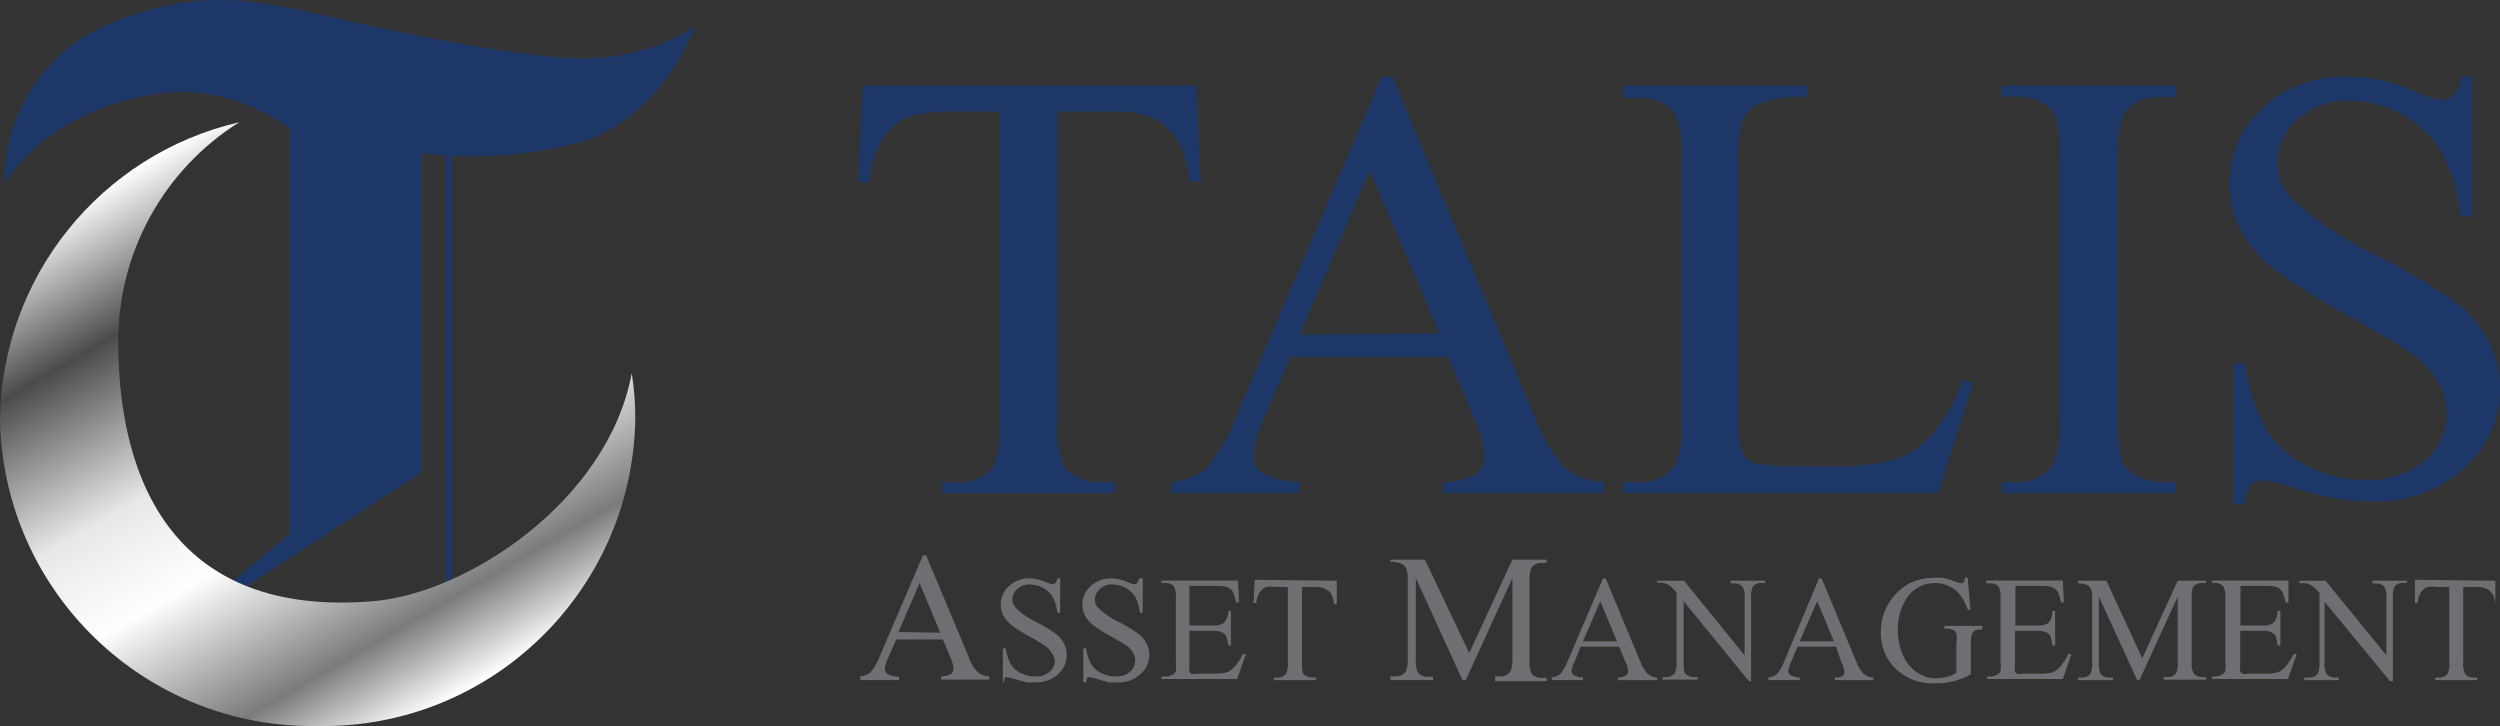 <?xml version="1.0" encoding="UTF-8"?>
<svg id="Layer_1" data-name="Layer 1" xmlns="http://www.w3.org/2000/svg" xmlns:xlink="http://www.w3.org/1999/xlink" viewBox="0 0 533.3 154.88">
  <rect x="0" y="0" width="533.3" height="154.88" fill="#333333" stroke="none"/>
  <defs>
    <style>
      .cls-1 {
        fill: #1d3868;
      }

      .cls-2 {
        fill: #6e6f72;
      }

      .cls-3 {
        fill: url(#linear-gradient);
      }
    </style>
    <linearGradient id="linear-gradient" x1="32.93" y1="122.67" x2="98.94" y2="8.35" gradientTransform="translate(0 155.88) scale(1 -1)" gradientUnits="userSpaceOnUse">
      <stop offset="0" stop-color="#fff"/>
      <stop offset=".22" stop-color="#4b4b4b"/>
      <stop offset=".47" stop-color="#e9e8e8"/>
      <stop offset=".63" stop-color="#fff"/>
      <stop offset=".86" stop-color="#7a7b7d"/>
      <stop offset="1" stop-color="#fff"/>
    </linearGradient>
  </defs>
  <path class="cls-1" d="m.9,38.91c-.02-14.46,8.45-27.59,21.64-33.53,22.34-9.4,34.82-4.53,55.87,0,21.04,4.53,40.5,7.71,48.21,7.01,7.67-.33,15.12-2.63,21.64-6.67,0,0-7.36,20.25-25.47,24.87-10.74,2.72-21.89,3.43-32.88,2.09v68.06l-45.12,29.35h-2.54l19.6-16.27V27.41c-6.44-4.68-14.09-7.41-22.04-7.86-9.72.16-19.2,3-27.41,8.21-4.44,3.04-8.32,6.8-11.49,11.14Z"/>
  <rect class="cls-1" x="95.07" y="30" width="1.29" height="101.88"/>
  <path class="cls-3" d="m79.6,128.25c-41.89,3.48-54.38-24.87-54.38-55.47,0-18.98,9.75-36.63,25.82-46.71C21.43,32.93.34,59.15,0,89.55c.71,36.73,31.02,65.96,67.76,65.32,36.73.64,67.05-28.59,67.76-65.32.02-3.33-.23-6.66-.75-9.95-5.12,27.41-35.27,47.01-55.17,48.65Z"/>
  <path class="cls-1" d="m255.16,18.31l.95,20.4h-2.39c-.21-2.65-.85-5.26-1.89-7.71-1.19-2.3-3.02-4.2-5.27-5.47-2.72-1.26-5.71-1.85-8.71-1.74h-12.29v66.36c-.4,3.42.2,6.87,1.74,9.95,2.01,1.92,4.74,2.91,7.51,2.74h2.98v2.34h-36.81v-2.34h2.98c3.03.32,6.02-.94,7.91-3.33,1.22-2.96,1.7-6.17,1.39-9.35V23.78h-10.45c-2.97-.08-5.94.29-8.81,1.09-2.33.93-4.31,2.56-5.67,4.68-1.76,2.81-2.73,6.04-2.84,9.35h-2.44l.99-20.6h71.09Z"/>
  <path class="cls-1" d="m308.89,76.12h-33.63l-5.87,13.68c-1.17,2.37-1.92,4.93-2.19,7.56.04,1.4.74,2.69,1.89,3.48,2.51,1.33,5.32,2.02,8.16,1.99v2.34h-27.36v-2.34c2.54-.21,4.97-1.09,7.06-2.54,3.16-3.68,5.61-7.91,7.21-12.49l30.6-71.44h2.24l30.2,72.23c1.46,4.15,3.71,7.99,6.62,11.29,2.37,1.86,5.29,2.9,8.31,2.94v2.34h-34.23v-2.34c2.44.1,4.86-.51,6.96-1.74,1.15-.83,1.84-2.16,1.84-3.58-.32-3.09-1.18-6.11-2.54-8.9l-5.27-12.49Zm-1.79-4.97l-14.92-34.82-14.92,35.07,29.85-.25Z"/>
  <path class="cls-1" d="m418.78,81.14l2.14.45-7.46,23.58h-67.21v-2.34h3.23c3.09.27,6.1-1.11,7.91-3.63,1.19-3,1.65-6.24,1.34-9.45v-56.07c.38-3.42-.24-6.88-1.79-9.95-1.94-2.01-4.68-3.05-7.46-2.84h-3.23v-2.59h39.3v2.39c-3.37-.28-6.76.16-9.95,1.29-1.61.69-2.95,1.87-3.83,3.38-.9,3.23-1.24,6.6-.99,9.95v54.23c-.16,2.48.18,4.97.99,7.31.55.9,1.39,1.58,2.39,1.94,3.28.62,6.62.84,9.95.65h6.32c4.72.22,9.45-.27,14.03-1.44,2.83-1.03,5.35-2.74,7.36-4.97,2.97-3.55,5.32-7.57,6.96-11.89Z"/>
  <path class="cls-1" d="m464.2,102.83v2.34h-37.21v-2.34h3.08c2.95.18,5.82-1.06,7.71-3.33,1.39-3.12,1.93-6.55,1.54-9.95v-55.87c.2-2.96-.05-5.93-.75-8.81-.54-1.18-1.47-2.15-2.64-2.74-1.79-1.01-3.81-1.54-5.87-1.54h-3.08v-2.29h37.21v2.39h-3.13c-2.94-.25-5.82.91-7.76,3.13-1.41,3.12-1.96,6.55-1.59,9.95v56.02c-.14,2.94.2,5.88.99,8.71.53,1.22,1.48,2.21,2.69,2.79,1.78.99,3.78,1.53,5.82,1.54h2.98Z"/>
  <path class="cls-1" d="m527.33,16.37v29.85h-2.39c-.46-4.82-1.86-9.5-4.13-13.78-2.01-3.39-4.92-6.14-8.41-7.96-3.48-1.96-7.4-3-11.39-3.03-4.07-.12-8.03,1.34-11.04,4.08-2.65,2.36-4.17,5.75-4.18,9.3,0,2.67.97,5.26,2.74,7.26,5.58,5.2,11.96,9.47,18.9,12.64,5.77,2.91,11.33,6.23,16.62,9.95,2.87,2.2,5.21,5,6.87,8.21,1.57,3.08,2.39,6.49,2.39,9.95.03,6.51-2.76,12.72-7.66,17.01-5.44,4.9-12.59,7.46-19.9,7.11-2.38,0-4.76-.19-7.11-.6-2.71-.45-5.38-1.09-8.01-1.89-2.55-.96-5.21-1.62-7.91-1.99-.94-.05-1.86.3-2.54.95-.81,1.17-1.28,2.55-1.34,3.98h-2.39v-29.85h2.39c.64,4.91,2.16,9.66,4.48,14.03,2.1,3.32,5.08,5.99,8.61,7.71,3.91,2.06,8.27,3.12,12.69,3.08,4.61.24,9.14-1.27,12.69-4.23,2.91-2.49,4.6-6.12,4.63-9.95-.04-2.27-.65-4.5-1.79-6.47-1.35-2.42-3.22-4.51-5.47-6.12-1.64-1.24-6.17-3.98-13.63-8.16-5.52-2.94-10.82-6.26-15.87-9.95-2.9-2.23-5.32-5.02-7.11-8.21-1.67-3.05-2.51-6.48-2.44-9.95-.12-6.17,2.41-12.1,6.96-16.27,4.97-4.55,11.53-6.96,18.26-6.72,5.16.05,10.25,1.2,14.92,3.38,1.56.81,3.24,1.35,4.97,1.59,1,.02,1.98-.33,2.74-.99.91-1.14,1.48-2.52,1.64-3.98h2.24Z"/>
  <path class="cls-2" d="m201.13,136.41h-9.95l-1.79,4.08c-.34.71-.55,1.46-.65,2.24.02.43.24.82.6,1.04.75.4,1.59.61,2.44.6v.7h-8.26v-.8c.75-.07,1.46-.33,2.09-.75.94-1.1,1.67-2.36,2.14-3.73l9.15-21.34h.65l9.05,21.59c.39,1.24,1.06,2.38,1.94,3.33.7.58,1.58.9,2.49.9v.7h-10.25v-.7c.73.02,1.45-.15,2.09-.5.35-.25.56-.66.55-1.09-.09-.92-.35-1.81-.75-2.64l-1.54-3.63Zm-.55-1.44l-4.43-10.6-4.48,10.45,8.9.15Z"/>
  <path class="cls-2" d="m226.16,123.38v7.36h-.6c-.11-1.18-.45-2.33-.99-3.38-.5-.84-1.22-1.53-2.09-1.99-.86-.45-1.81-.69-2.79-.7-.99-.03-1.96.32-2.69.99-.66.56-1.04,1.38-1.04,2.24,0,.65.25,1.27.7,1.74,1.32,1.31,2.87,2.37,4.58,3.13,1.42.73,2.78,1.56,4.08,2.49.69.53,1.25,1.21,1.64,1.99.4.75.61,1.59.6,2.44.02,1.58-.66,3.09-1.84,4.13-1.36,1.21-3.15,1.84-4.97,1.74-.58.05-1.16.05-1.74,0l-1.99-.55c-.63-.24-1.28-.41-1.94-.5-.21-.07-.44-.07-.65,0-.16.31-.27.65-.3.99h-.2v-7.21h.6c.17,1.2.54,2.36,1.09,3.43.51.8,1.23,1.44,2.09,1.84.95.5,2.01.75,3.08.75,1.12.09,2.23-.27,3.08-.99.73-.59,1.16-1.49,1.14-2.44-.09-.57-.31-1.12-.65-1.59-.34-.58-.8-1.09-1.34-1.49-.4-.3-1.54-.95-3.33-1.99-1.36-.7-2.66-1.52-3.88-2.44-.71-.54-1.3-1.21-1.74-1.99-.4-.73-.6-1.55-.6-2.39-.01-1.5.62-2.93,1.74-3.93,1.21-1.13,2.82-1.74,4.48-1.69,1.24.04,2.46.33,3.58.85.39.2.81.34,1.24.4.24,0,.47-.09.65-.25.21-.29.35-.63.4-.99h.6Z"/>
  <path class="cls-2" d="m243.77,123.38v7.36h-.6c-.11-1.18-.45-2.33-.99-3.38-.5-.84-1.22-1.53-2.09-1.99-.86-.45-1.81-.69-2.79-.7-.99-.06-1.97.3-2.69.99-.66.56-1.04,1.38-1.04,2.24-.01.64.22,1.26.65,1.74,1.36,1.3,2.92,2.36,4.63,3.13,1.42.73,2.78,1.56,4.08,2.49.69.53,1.25,1.21,1.64,1.99.4.75.61,1.59.6,2.44,0,1.59-.69,3.09-1.89,4.13-1.36,1.22-3.15,1.85-4.97,1.74-.58.05-1.16.05-1.74,0l-1.99-.55c-.63-.24-1.28-.41-1.94-.5-.21-.08-.44-.08-.65,0-.19.3-.29.64-.3.99h-.6v-7.21h.6c.14,1.2.52,2.37,1.09,3.43.51.8,1.23,1.44,2.09,1.84.95.5,2.01.75,3.08.75,1.12.08,2.22-.28,3.08-.99,1.2-.99,1.49-2.7.7-4.03-.31-.61-.77-1.13-1.34-1.49-.4-.3-1.49-.95-3.28-1.99-1.36-.7-2.66-1.52-3.88-2.44-.71-.54-1.3-1.21-1.74-1.99-.4-.73-.6-1.55-.6-2.39-.01-1.5.62-2.93,1.74-3.93,1.21-1.13,2.82-1.74,4.48-1.69,1.22.04,2.43.32,3.53.85.39.2.81.33,1.24.4.25,0,.5-.09.7-.25.21-.29.35-.63.4-.99h.8Z"/>
  <path class="cls-2" d="m253.72,125.02v8.41h4.97c.83.09,1.67-.1,2.39-.55.62-.7.96-1.6.95-2.54h.55v7.36h-.55c-.06-.68-.21-1.35-.45-1.99-.21-.38-.55-.67-.95-.85-.62-.23-1.28-.33-1.94-.3h-4.97v6.96c-.05.58-.05,1.16,0,1.74.1.19.25.35.45.45.39.1.8.1,1.19,0h3.58c.89.03,1.77-.06,2.64-.25.59-.19,1.12-.54,1.54-.99.82-.86,1.5-1.85,1.99-2.94h.65l-1.84,5.32h-16.17v-.55h.99c.49,0,.97-.15,1.39-.4.34-.13.59-.4.7-.75.09-.68.09-1.36,0-2.04v-13.58c.1-.86-.05-1.72-.45-2.49-.44-.44-1.03-.69-1.64-.7h-.99v-.5h16.32l.25,4.68h-.65c-.11-.81-.34-1.6-.7-2.34-.31-.42-.72-.74-1.19-.95-.71-.2-1.45-.28-2.19-.25h-5.87Z"/>
  <path class="cls-2" d="m285.16,123.88v4.97h-.6c-.05-.65-.2-1.29-.45-1.89-.27-.57-.73-1.02-1.29-1.29-.66-.33-1.4-.48-2.14-.45h-2.94v16.17c0,1.29,0,2.14.4,2.44.48.49,1.15.75,1.84.7h.7v.55h-8.95v-.55h.75c.74.07,1.45-.25,1.89-.85.31-.72.43-1.51.35-2.29v-16.17h-2.54c-.69-.11-1.4-.11-2.09,0-.58.22-1.07.62-1.39,1.14-.44.68-.68,1.48-.7,2.29h-.6l.25-4.97,17.51.2Z"/>
  <path class="cls-2" d="m311.97,145.07l-9.95-21.79v17.31c-.13,1.02.05,2.06.5,2.98.6.57,1.41.86,2.24.8h.95v.7h-9.1v-.8h.95c.9.07,1.77-.3,2.34-.99.34-.89.48-1.84.4-2.79v-16.86c.07-.85-.07-1.7-.4-2.49-.21-.39-.54-.71-.95-.9-.74-.31-1.54-.44-2.34-.4v-.45h7.36l9.45,19.9,9.2-19.9h7.31v.7h-.9c-.9-.08-1.77.29-2.34.99-.34.89-.47,1.84-.4,2.79v16.96c-.13,1.02.05,2.06.5,2.98.6.57,1.41.86,2.24.8h.9v.7h-10.99v-1.04h.95c.88.08,1.75-.29,2.29-.99.39-.87.54-1.83.45-2.79v-17.21l-9.95,21.79h-.7Z"/>
  <path class="cls-2" d="m345.4,137.95h-8.21l-1.39,3.38c-.31.57-.5,1.19-.55,1.84.01.34.18.65.45.85.61.32,1.3.5,1.99.5v.55h-6.67v-.55c.62-.09,1.21-.31,1.74-.65.76-.9,1.34-1.93,1.74-3.03l7.46-17.46h.55l7.36,17.66c.35,1.02.91,1.95,1.64,2.74.55.48,1.26.75,1.99.75v.55h-8.36v-.55c.61.02,1.21-.14,1.74-.45.28-.21.44-.54.45-.9-.08-.75-.3-1.47-.65-2.14l-1.29-3.08Zm-.45-1.14l-3.58-8.56-3.68,8.56h7.26Z"/>
  <path class="cls-2" d="m353.46,123.88h5.77l12.93,15.92v-12.24c.1-.84-.06-1.69-.45-2.44-.47-.48-1.13-.72-1.79-.65h-.75v-.6h7.36v.5h-.75c-.73-.08-1.44.22-1.89.8-.31.72-.43,1.51-.35,2.29v17.86h-.45l-13.93-17.06v13.03c0,1.29,0,2.14.4,2.44.48.49,1.15.75,1.84.7h.75v.55h-7.51v-.55h.7c.75.07,1.48-.25,1.94-.85.31-.72.43-1.51.35-2.29v-14.92c-.41-.51-.88-.98-1.39-1.39-.43-.29-.9-.5-1.39-.65-.46-.07-.93-.07-1.39,0v-.45Z"/>
  <path class="cls-2" d="m391.67,137.95h-8.21l-1.44,3.38c-.29.58-.48,1.2-.55,1.84.01.34.18.65.45.85.61.32,1.3.5,1.99.5v.55h-6.67v-.55c.62-.09,1.21-.31,1.74-.65.76-.9,1.34-1.93,1.74-3.03l7.31-17.46h.55l7.36,17.66c.35,1.02.91,1.95,1.64,2.74.57.48,1.29.75,2.04.75v.55h-8.21v-.55c.54.06,1.09-.02,1.59-.25.28-.21.44-.54.45-.9-.08-.75-.3-1.47-.65-2.14l-1.14-3.28Zm-.45-1.14l-3.58-8.56-3.73,8.56h7.31Z"/>
  <path class="cls-2" d="m419.78,123.38l.55,6.72h-.55c-.43-1.4-1.16-2.69-2.14-3.78-1.27-1.23-2.96-1.92-4.73-1.94-2.48-.09-4.83,1.14-6.17,3.23-1.3,1.99-1.96,4.34-1.89,6.72-.04,1.92.35,3.82,1.14,5.57.65,1.48,1.73,2.75,3.08,3.63,1.15.77,2.5,1.18,3.88,1.19.77-.02,1.54-.12,2.29-.3.74-.19,1.44-.5,2.09-.9v-6.32c.15-.69.15-1.4,0-2.09-.14-.34-.41-.6-.75-.75-.57-.23-1.18-.31-1.79-.25v-.6h8.06v.8h-.5c-.66-.08-1.3.23-1.64.8-.25.73-.35,1.51-.3,2.29v6.47c-1.13.62-2.34,1.1-3.58,1.44-1.27.31-2.57.46-3.88.45-3.56.23-7.03-1.22-9.35-3.93-1.57-1.92-2.42-4.33-2.39-6.82-.05-1.98.41-3.93,1.34-5.67,1-1.94,2.51-3.56,4.38-4.68,1.69-.94,3.59-1.42,5.52-1.39.7-.06,1.39-.06,2.09,0,.92.22,1.81.5,2.69.85.38.15.79.25,1.19.3.2.01.39-.08.5-.25.17-.34.26-.71.25-1.09l.6.3Z"/>
  <path class="cls-2" d="m429.93,125.02v8.41h4.68c.83.09,1.67-.1,2.39-.55.59-.71.87-1.62.8-2.54h.6v7.36h-.6c-.05-.68-.19-1.34-.4-1.99-.21-.38-.55-.67-.95-.85-.62-.23-1.28-.33-1.94-.3h-4.68v6.96c-.05.58-.05,1.16,0,1.74.1.19.25.35.45.45.39.11.8.11,1.19,0h3.58c.89.03,1.77-.06,2.64-.25.59-.19,1.12-.54,1.54-.99.82-.86,1.5-1.85,1.99-2.94h.65l-1.84,5.32h-16.12v-.55h.75c.49,0,.97-.15,1.39-.4.34-.13.59-.4.7-.75.09-.68.09-1.36,0-2.04v-13.58c.1-.86-.05-1.72-.45-2.49-.5-.45-1.17-.67-1.84-.6h-.75v-.6h16.32l.25,4.68h-.65c-.11-.81-.34-1.6-.7-2.34-.31-.42-.72-.74-1.19-.95-.71-.2-1.45-.28-2.19-.25h-5.62Z"/>
  <path class="cls-2" d="m455.89,145.07l-8.16-17.81v14.13c-.09.83.05,1.68.4,2.44.48.49,1.15.75,1.84.7h.75v.55h-7.41v-.55h.75c.74.07,1.45-.25,1.89-.85.31-.72.43-1.51.35-2.29v-13.83c.04-.69-.06-1.39-.3-2.04-.18-.33-.46-.59-.8-.75-.6-.23-1.25-.33-1.89-.3v-.6h6.02l7.66,16.57,7.56-16.57h6.02v.5h-.75c-.74-.07-1.47.23-1.94.8-.29.72-.41,1.51-.35,2.29v13.83c-.08.84.07,1.68.45,2.44.48.49,1.15.75,1.84.7h.75v.55h-9v-.55h.75c.74.07,1.45-.25,1.89-.85.31-.72.43-1.51.35-2.29v-14.03l-8.16,17.81h-.5Z"/>
  <path class="cls-2" d="m477.93,125.02v8.41h4.63c.83.09,1.67-.1,2.39-.55.62-.69.94-1.61.9-2.54h.6v7.36h-.6c-.05-.68-.19-1.34-.4-1.99-.21-.38-.55-.67-.95-.85-.62-.23-1.28-.33-1.94-.3h-4.68v6.96c-.05.58-.05,1.16,0,1.74.1.19.25.35.45.45.39.11.8.11,1.19,0h3.58c.89.03,1.77-.06,2.64-.25.59-.19,1.12-.54,1.54-.99.82-.86,1.5-1.85,1.99-2.94h.65l-1.84,5.32h-16.17v-.55h.7c.49,0,.97-.15,1.39-.4.34-.13.59-.4.7-.75.09-.68.09-1.36,0-2.04v-13.58c.1-.86-.05-1.72-.45-2.49-.44-.44-1.03-.69-1.64-.7h-.75v-.5h16.32v4.68h-.65c-.11-.81-.34-1.6-.7-2.34-.31-.42-.72-.74-1.19-.95-.71-.2-1.45-.28-2.19-.25h-5.52Z"/>
  <path class="cls-2" d="m490.37,123.88h5.72l12.98,15.92v-12.24c.1-.84-.06-1.69-.45-2.44-.49-.48-1.16-.72-1.84-.65h-.7v-.6h7.36v.5h-.75c-.73-.08-1.44.22-1.89.8-.31.72-.43,1.51-.35,2.29v17.86h-.6l-13.98-16.96v13.03c-.11.84.05,1.69.45,2.44.48.49,1.15.75,1.84.7h.75v.55h-7.36v-.55h.95c.75.06,1.48-.26,1.94-.85.29-.72.41-1.51.35-2.29v-14.92c-.42-.5-.89-.97-1.39-1.39-.43-.29-.9-.5-1.39-.65-.46-.07-.93-.07-1.39,0l-.25-.55Z"/>
  <path class="cls-2" d="m532.31,123.88v4.97h0c-.05-.65-.2-1.29-.45-1.89-.3-.55-.75-1-1.29-1.29-.66-.33-1.4-.48-2.14-.45h-2.98v16.17c-.11.84.05,1.69.45,2.44.47.48,1.12.74,1.79.7h.75v.55h-8.95v-.55h.75c.73.06,1.45-.26,1.89-.85.31-.72.43-1.51.35-2.29v-16.17h-2.54c-.71-.1-1.43-.1-2.14,0-.57.23-1.06.63-1.39,1.14-.39.7-.63,1.48-.7,2.29h-.55v-4.97l17.16.2Z"/>
</svg>